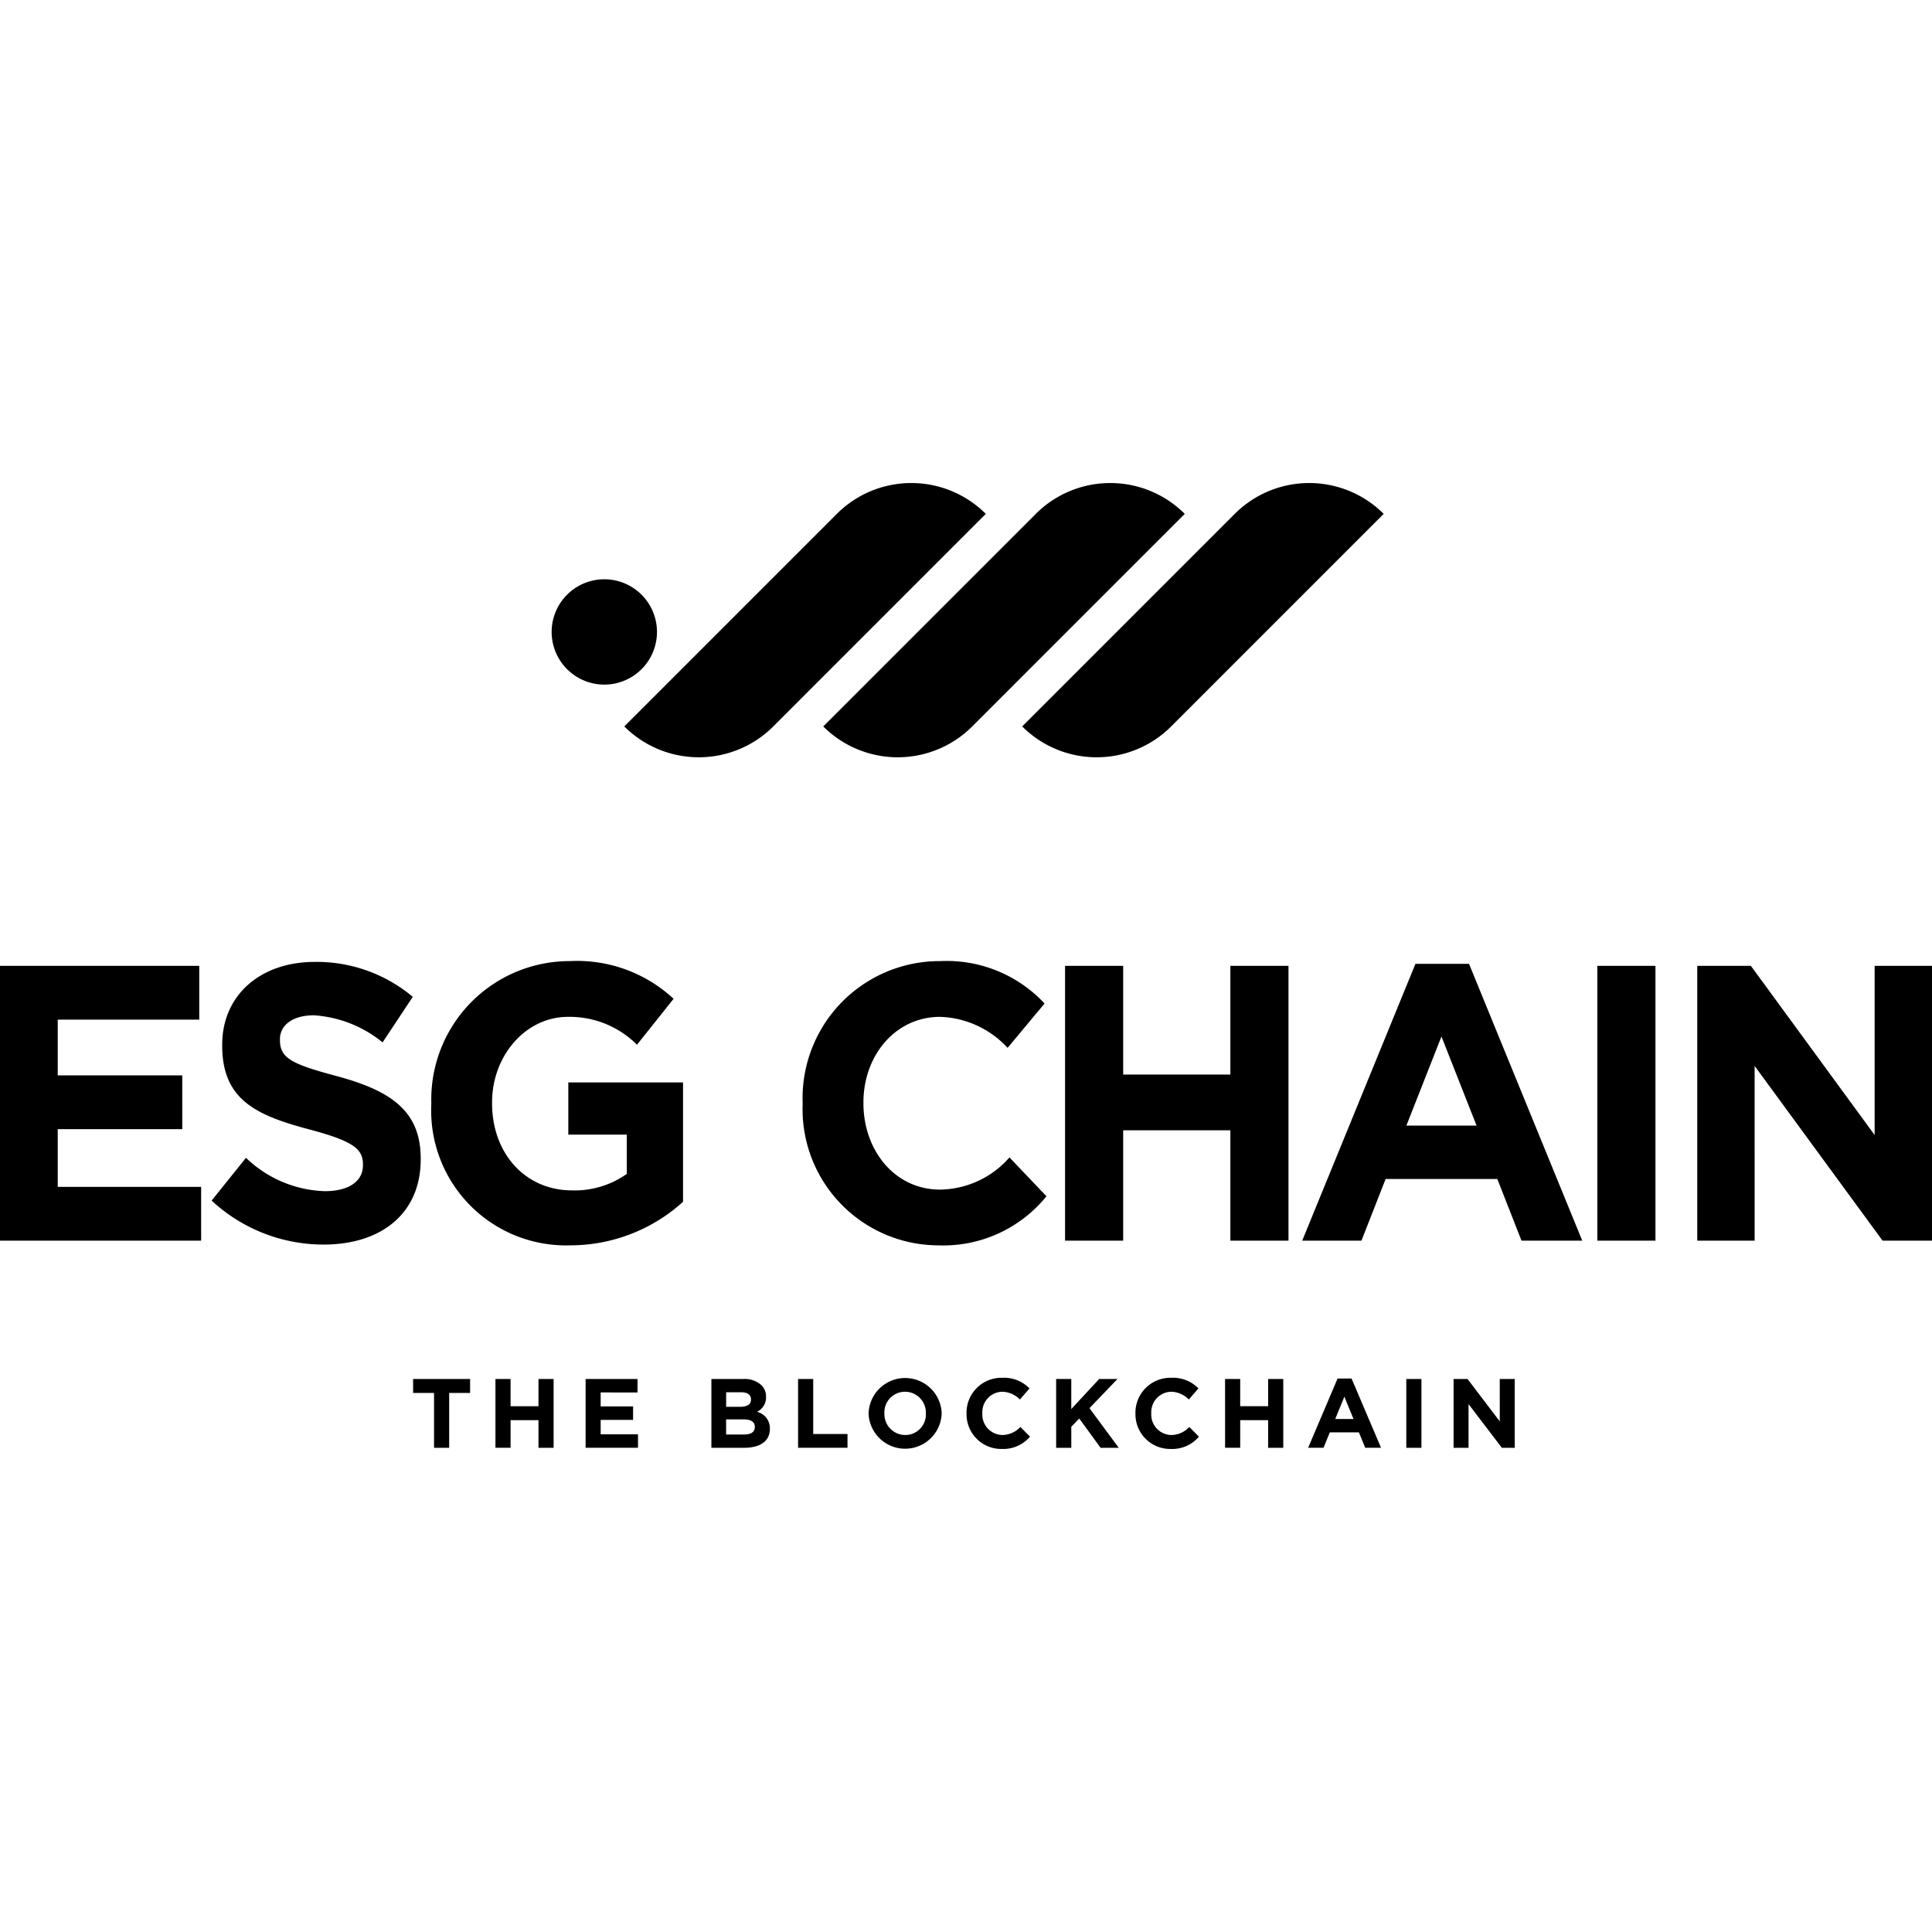 <?xml version="1.0" encoding="UTF-8"?>
<svg xmlns="http://www.w3.org/2000/svg" id="Capa_1" data-name="Capa 1" viewBox="0 0 120 120">
  <path d="M0,59.989H12.376v3.341h-8.79v3.463h7.735V70.133H3.586v3.584h8.907v3.341H0Zm13.145,14.582,2.133-2.658a7.375,7.375,0,0,0,4.899,2.073c1.477,0,2.367-.61,2.367-1.609v-.049c0-.951-.563-1.439-3.305-2.17-3.305-.878-5.438-1.829-5.438-5.218v-.049c0-3.097,2.391-5.145,5.743-5.145a9.268,9.268,0,0,1,6.094,2.17L23.764,64.744a7.523,7.523,0,0,0-4.266-1.682c-1.383,0-2.11.658-2.11,1.487v.049c0,1.122.703,1.487,3.539,2.243,3.329.902,5.204,2.146,5.204,5.121v.049c0,3.389-2.485,5.291-6.024,5.291A10.21,10.21,0,0,1,13.145,74.571ZM26.79,68.572v-.049a8.593,8.593,0,0,1,8.602-8.827,8.803,8.803,0,0,1,6.446,2.341l-2.274,2.853a5.917,5.917,0,0,0-4.29-1.731c-2.625,0-4.711,2.414-4.711,5.316v.049c0,3.121,2.063,5.413,4.969,5.413a5.6,5.6,0,0,0,3.399-1.024V70.474H35.299v-3.243h7.126v7.413A10.417,10.417,0,0,1,35.416,77.35,8.376,8.376,0,0,1,26.79,68.572Zm23.065,0v-.049a8.512,8.512,0,0,1,8.555-8.827A8.301,8.301,0,0,1,64.88,62.33l-2.297,2.755a5.948,5.948,0,0,0-4.196-1.926c-2.766,0-4.758,2.39-4.758,5.316v.049c0,2.926,1.946,5.364,4.758,5.364a5.823,5.823,0,0,0,4.313-1.999l2.297,2.414a8.249,8.249,0,0,1-6.727,3.048A8.456,8.456,0,0,1,49.855,68.572Zm16.298-8.583H69.763v6.754h6.657V59.989h3.61V77.058H76.42V70.206H69.763v6.852H66.153Zm21.762-.122h3.329l7.032,17.191H94.502l-1.5-3.828H86.063l-1.5,3.828H80.883ZM91.712,69.913l-2.18-5.535L87.353,69.913Zm7.501-9.924h3.61V77.058H99.213Zm6.207,0H108.749l7.688,10.509V59.989H120V77.058h-3.071l-7.946-10.851V77.058h-3.563ZM26.959,86.519h-1.3v-.867h3.54v.867h-1.3v3.406h-.94Zm3.814-.867h.94v1.691h1.733V85.652h.94v4.273h-.94V88.209H31.713v1.715h-.94Zm5.601,0h3.223v.836H37.308v.867H39.322V88.191H37.308v.897h2.319v.836H36.374Zm7.812,0h1.984a1.542,1.542,0,0,1,1.117.379.98.98,0,0,1,.293.726v.012a.994.994,0,0,1-.561.922,1.044,1.044,0,0,1,.799,1.05v.012c0,.781-.635,1.172-1.599,1.172H44.186Zm1.782,1.727c.415,0,.677-.134.677-.452v-.012c0-.281-.22-.439-.616-.439h-.928v.903Zm.25,1.721c.415,0,.665-.146.665-.464v-.012c0-.287-.214-.464-.696-.464h-1.087v.94Zm3.352-3.449h.94v3.418h2.13v.855H49.57Zm4.379,2.148v-.012a2.272,2.272,0,0,1,4.541-.012v.012a2.272,2.272,0,0,1-4.541.012Zm3.558,0v-.012a1.298,1.298,0,0,0-1.294-1.343A1.278,1.278,0,0,0,54.932,87.776v.012a1.298,1.298,0,0,0,1.294,1.343A1.278,1.278,0,0,0,57.508,87.8Zm2.525,0v-.012a2.172,2.172,0,0,1,2.228-2.21,2.204,2.204,0,0,1,1.685.659l-.598.69a1.576,1.576,0,0,0-1.093-.482,1.266,1.266,0,0,0-1.239,1.331v.012a1.269,1.269,0,0,0,1.239,1.343,1.543,1.543,0,0,0,1.123-.5l.598.604a2.184,2.184,0,0,1-1.752.763A2.157,2.157,0,0,1,60.033,87.8Zm5.567-2.148h.94v1.868l1.734-1.868h1.135L67.669,87.465l1.819,2.46h-1.129l-1.325-1.819-.494.513v1.306h-.94Zm4.925,2.148v-.012a2.172,2.172,0,0,1,2.228-2.21,2.204,2.204,0,0,1,1.685.659l-.598.69a1.576,1.576,0,0,0-1.092-.482A1.266,1.266,0,0,0,71.508,87.776v.012A1.269,1.269,0,0,0,72.747,89.131a1.542,1.542,0,0,0,1.123-.5l.598.604a2.184,2.184,0,0,1-1.752.763A2.157,2.157,0,0,1,70.525,87.8Zm5.567-2.148h.94v1.691H78.766V85.652h.94v4.273H78.766V88.209H77.032v1.715h-.94Zm6.989-.03h.867l1.831,4.303h-.983l-.391-.958h-1.807l-.391.958H81.251Zm.989,2.515-.568-1.386-.568,1.386Zm3.278-2.484h.94v4.273h-.94Zm2.937,0h.867l2.002,2.631V85.652h.928v4.273H93.282l-2.069-2.716v2.716h-.928ZM73.587,31.918a6.542,6.542,0,0,0-9.252,0L51.134,45.12a6.542,6.542,0,0,0,9.252,0Zm-12.357,0a6.542,6.542,0,0,0-9.252,0L38.777,45.12a6.542,6.542,0,0,0,9.252,0Zm24.714,0a6.542,6.542,0,0,0-9.252,0L63.491,45.12a6.542,6.542,0,0,0,9.252,0ZM35.222,36.938a3.271,3.271,0,1,0,4.626,0A3.271,3.271,0,0,0,35.222,36.938Z"></path>
</svg>
